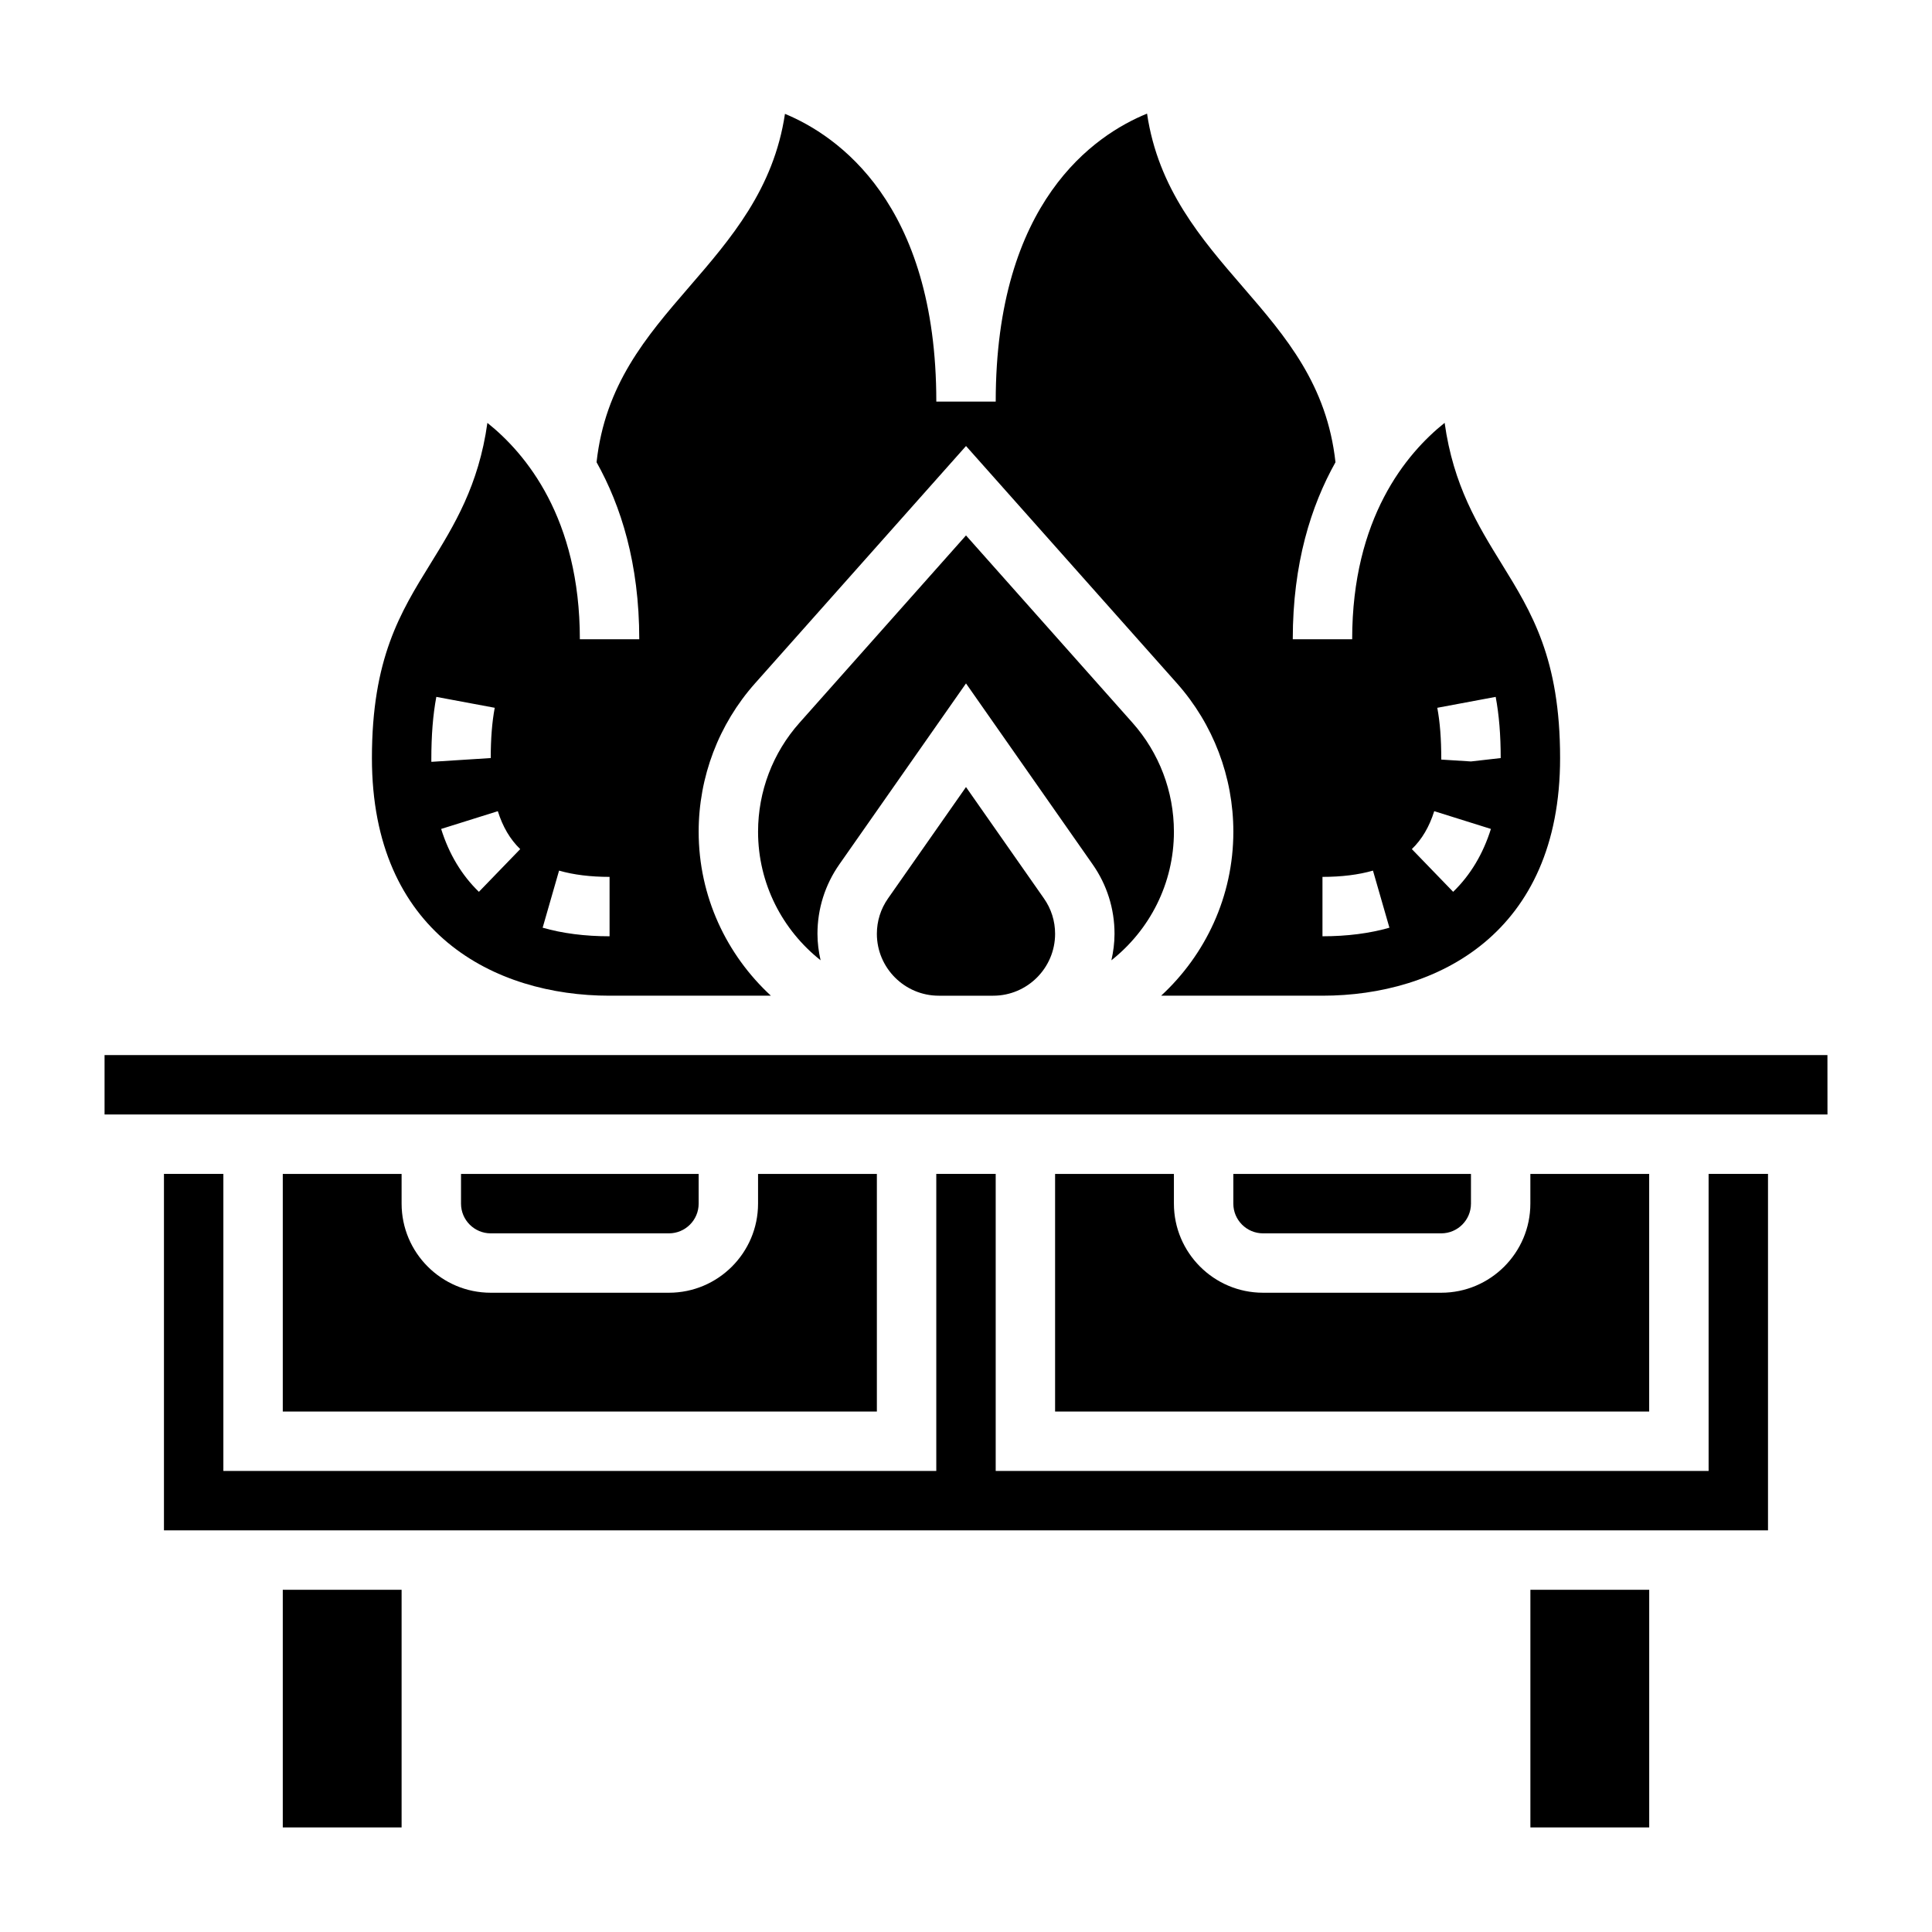 <?xml version="1.0" encoding="UTF-8"?>
<!-- Uploaded to: ICON Repo, www.svgrepo.com, Generator: ICON Repo Mixer Tools -->
<svg fill="#000000" width="800px" height="800px" version="1.1" viewBox="144 144 512 512" xmlns="http://www.w3.org/2000/svg">
 <g>
  <path d="m628.29 423.61h-456.58v15.746h456.59z"/>
  <path d="m423.61 455.1v62.977h157.44v-62.977h-31.488v7.871c0 13.02-10.598 23.617-23.617 23.617h-47.23c-13.02 0-23.617-10.598-23.617-23.617v-7.871z"/>
  <path d="m379.34 382.09c-1.938 2.762-2.961 6.008-2.961 9.383 0 9.039 7.359 16.398 16.398 16.398h14.438c9.035 0 16.395-7.359 16.395-16.398 0-3.387-1.023-6.629-2.961-9.383l-20.652-29.512z"/>
  <path d="m305.54 407.87h42.754c-11.73-10.824-19.141-26.277-19.141-43.461 0-14.523 5.312-28.488 14.949-39.328l55.902-62.883 55.898 62.883c9.633 10.84 14.949 24.812 14.949 39.328 0 17.184-7.406 32.629-19.137 43.461h42.75c30.449 0 62.977-16.547 62.977-62.977 0-26.379-7.519-38.559-15.477-51.461-6.312-10.234-12.801-20.742-15.121-37.375-10.18 8.125-24.504 25.262-24.504 57.348h-15.742c0-20.113 4.856-35.367 11.32-46.91-2.266-20.492-13.027-33.125-24.496-46.391-11.074-12.816-22.484-26.016-25.441-45.996-13.844 5.637-40.105 23.309-40.105 76.32h-15.742c0-52.688-26.301-70.527-40.109-76.258-2.977 19.941-14.367 33.117-25.434 45.926-11.461 13.266-22.23 25.898-24.496 46.391 6.461 11.551 11.316 26.805 11.316 46.918h-15.742c0-32.078-14.32-49.207-24.504-57.34-2.312 16.625-8.801 27.137-15.113 37.367-7.973 12.902-15.488 25.082-15.488 51.461 0 46.43 32.527 62.977 62.977 62.977zm234.83-79.191c0.898 4.785 1.332 10.09 1.332 16.215l-7.879 0.898-7.871-0.496c0-5.543-0.34-9.902-1.055-13.723zm-16.285 30.289 15.02 4.707c-2.086 6.66-5.457 12.266-10.004 16.664l-10.949-11.32c2.684-2.594 4.617-5.887 5.934-10.051zm-29.617 17.414c5.055 0 9.555-0.559 13.383-1.66l4.359 15.129c-5.246 1.504-11.215 2.273-17.742 2.273zm-202.31-1.66c3.824 1.102 8.328 1.66 13.383 1.66v15.742c-6.527 0-12.492-0.77-17.734-2.273zm-10.297-5.699-10.949 11.32c-4.559-4.41-7.918-10.004-10.004-16.664l15.02-4.707c1.312 4.16 3.25 7.453 5.934 10.051zm-23.555-23.633c0-6.629 0.434-11.934 1.324-16.711l15.477 2.891c-0.711 3.824-1.055 8.184-1.055 13.324l-15.734 1z"/>
  <path d="m455.1 364.41c0-10.66-3.898-20.906-10.98-28.875l-44.121-49.641-44.121 49.648c-7.09 7.957-10.984 18.215-10.984 28.867 0 13.809 6.496 26.105 16.57 34.07-0.512-2.262-0.828-4.59-0.828-7.008 0-6.629 2.008-12.996 5.809-18.422l33.555-47.938 33.551 47.941c3.801 5.414 5.809 11.781 5.809 18.418 0 2.418-0.316 4.746-0.828 7.016 10.078-7.969 16.57-20.266 16.57-34.078z"/>
  <path d="m525.95 470.85c4.336 0 7.871-3.527 7.871-7.871v-7.871h-62.977v7.871c0 4.344 3.535 7.871 7.871 7.871z"/>
  <path d="m596.8 533.82h-188.93v-78.723h-15.746v78.723h-188.93v-78.723h-15.746v94.465h425.09v-94.465h-15.742z"/>
  <path d="m549.57 565.31h31.488v62.977h-31.488z"/>
  <path d="m321.28 470.85c4.336 0 7.871-3.527 7.871-7.871v-7.871h-62.977v7.871c0 4.344 3.535 7.871 7.871 7.871z"/>
  <path d="m218.94 565.31h31.488v62.977h-31.488z"/>
  <path d="m218.94 455.1v62.977h157.44v-62.977h-31.488v7.871c0 13.02-10.598 23.617-23.617 23.617h-47.23c-13.02 0-23.617-10.598-23.617-23.617v-7.871z"/>
 </g>
</svg>